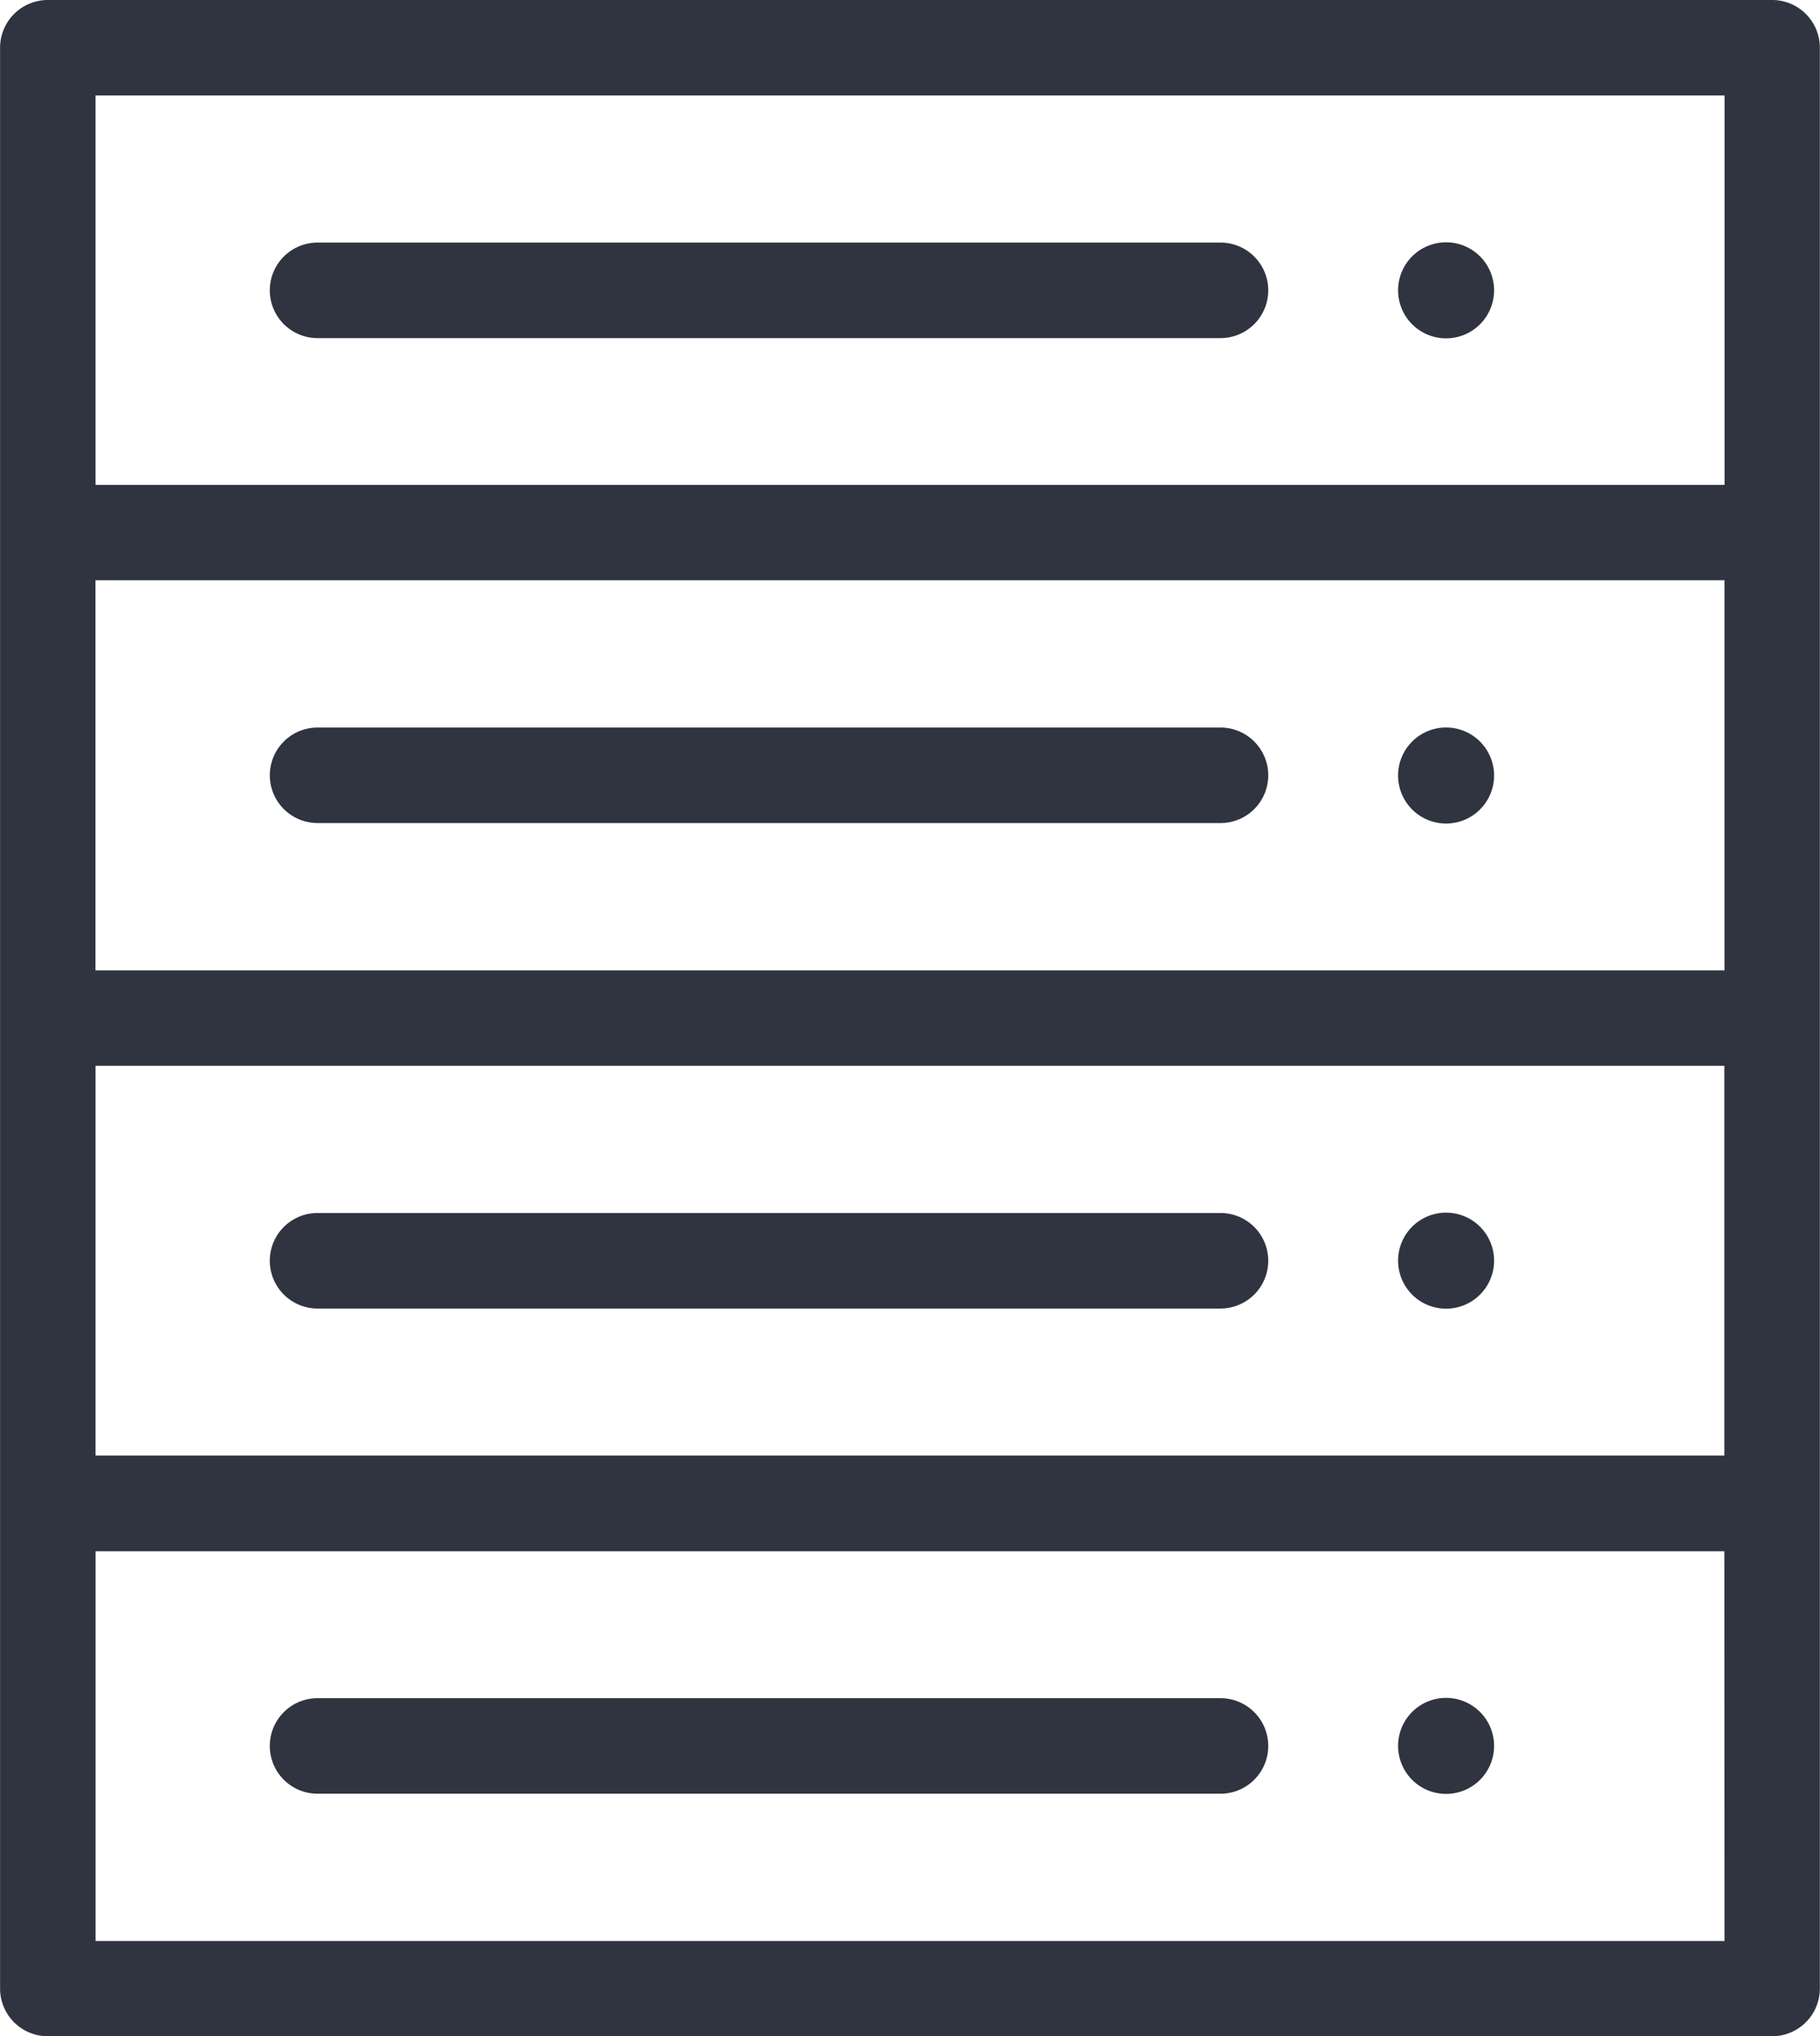 <svg xmlns="http://www.w3.org/2000/svg" width="48.533" height="54.287" viewBox="0 0 48.533 54.287"><g transform="translate(-125.998 -229.91)"><path d="M173.257,229.91H127.272A1.273,1.273,0,0,0,126,231.183v25.869c0,.005,0,.01,0,.015v25.856a1.273,1.273,0,0,0,1.273,1.273h45.981a1.273,1.273,0,0,0,1.273-1.273V257.07c0-.006,0-.012,0-.019V231.182a1.272,1.272,0,0,0-1.272-1.272Zm-1.273,25.869h-43.44v-10.4h43.44Zm-43.438,2.546H171.98v10.39H128.546Zm0-25.869h43.44v10.381h-43.44Zm43.438,49.2H128.547v-10.39h43.433Z" fill="#2f3440"/><path d="M183,258.36H158.922a1.273,1.273,0,1,0,0,2.547H183a1.273,1.273,0,1,0,0-2.547Z" transform="translate(-24.456 -21.983)" fill="#2f3440"/><path d="M292.575,259.6a1.28,1.28,0,1,1-1.28-1.28,1.28,1.28,0,0,1,1.28,1.28" transform="translate(-126.735 -21.95)" fill="#2f3440"/><path d="M158.922,317.8H183a1.273,1.273,0,0,0,0-2.547H158.922a1.273,1.273,0,1,0,0,2.546Z" transform="translate(-24.456 -65.947)" fill="#2f3440"/><path d="M292.575,316.515a1.28,1.28,0,1,1-1.28-1.281,1.281,1.281,0,0,1,1.28,1.281" transform="translate(-126.735 -65.929)" fill="#2f3440"/><path d="M183,372.18H158.922a1.273,1.273,0,1,0,0,2.547H183a1.273,1.273,0,0,0,0-2.547Z" transform="translate(-24.456 -109.932)" fill="#2f3440"/><path d="M292.575,373.418a1.28,1.28,0,1,1-1.28-1.28,1.28,1.28,0,0,1,1.28,1.28" transform="translate(-126.735 -109.899)" fill="#2f3440"/><path d="M158.922,431.633H183a1.273,1.273,0,0,0,0-2.547H158.922a1.273,1.273,0,1,0,0,2.547Z" transform="translate(-24.456 -153.903)" fill="#2f3440"/><path d="M292.575,430.328a1.28,1.28,0,1,1-1.28-1.28,1.281,1.281,0,0,1,1.28,1.28" transform="translate(-126.735 -153.873)" fill="#2f3440"/></g></svg>